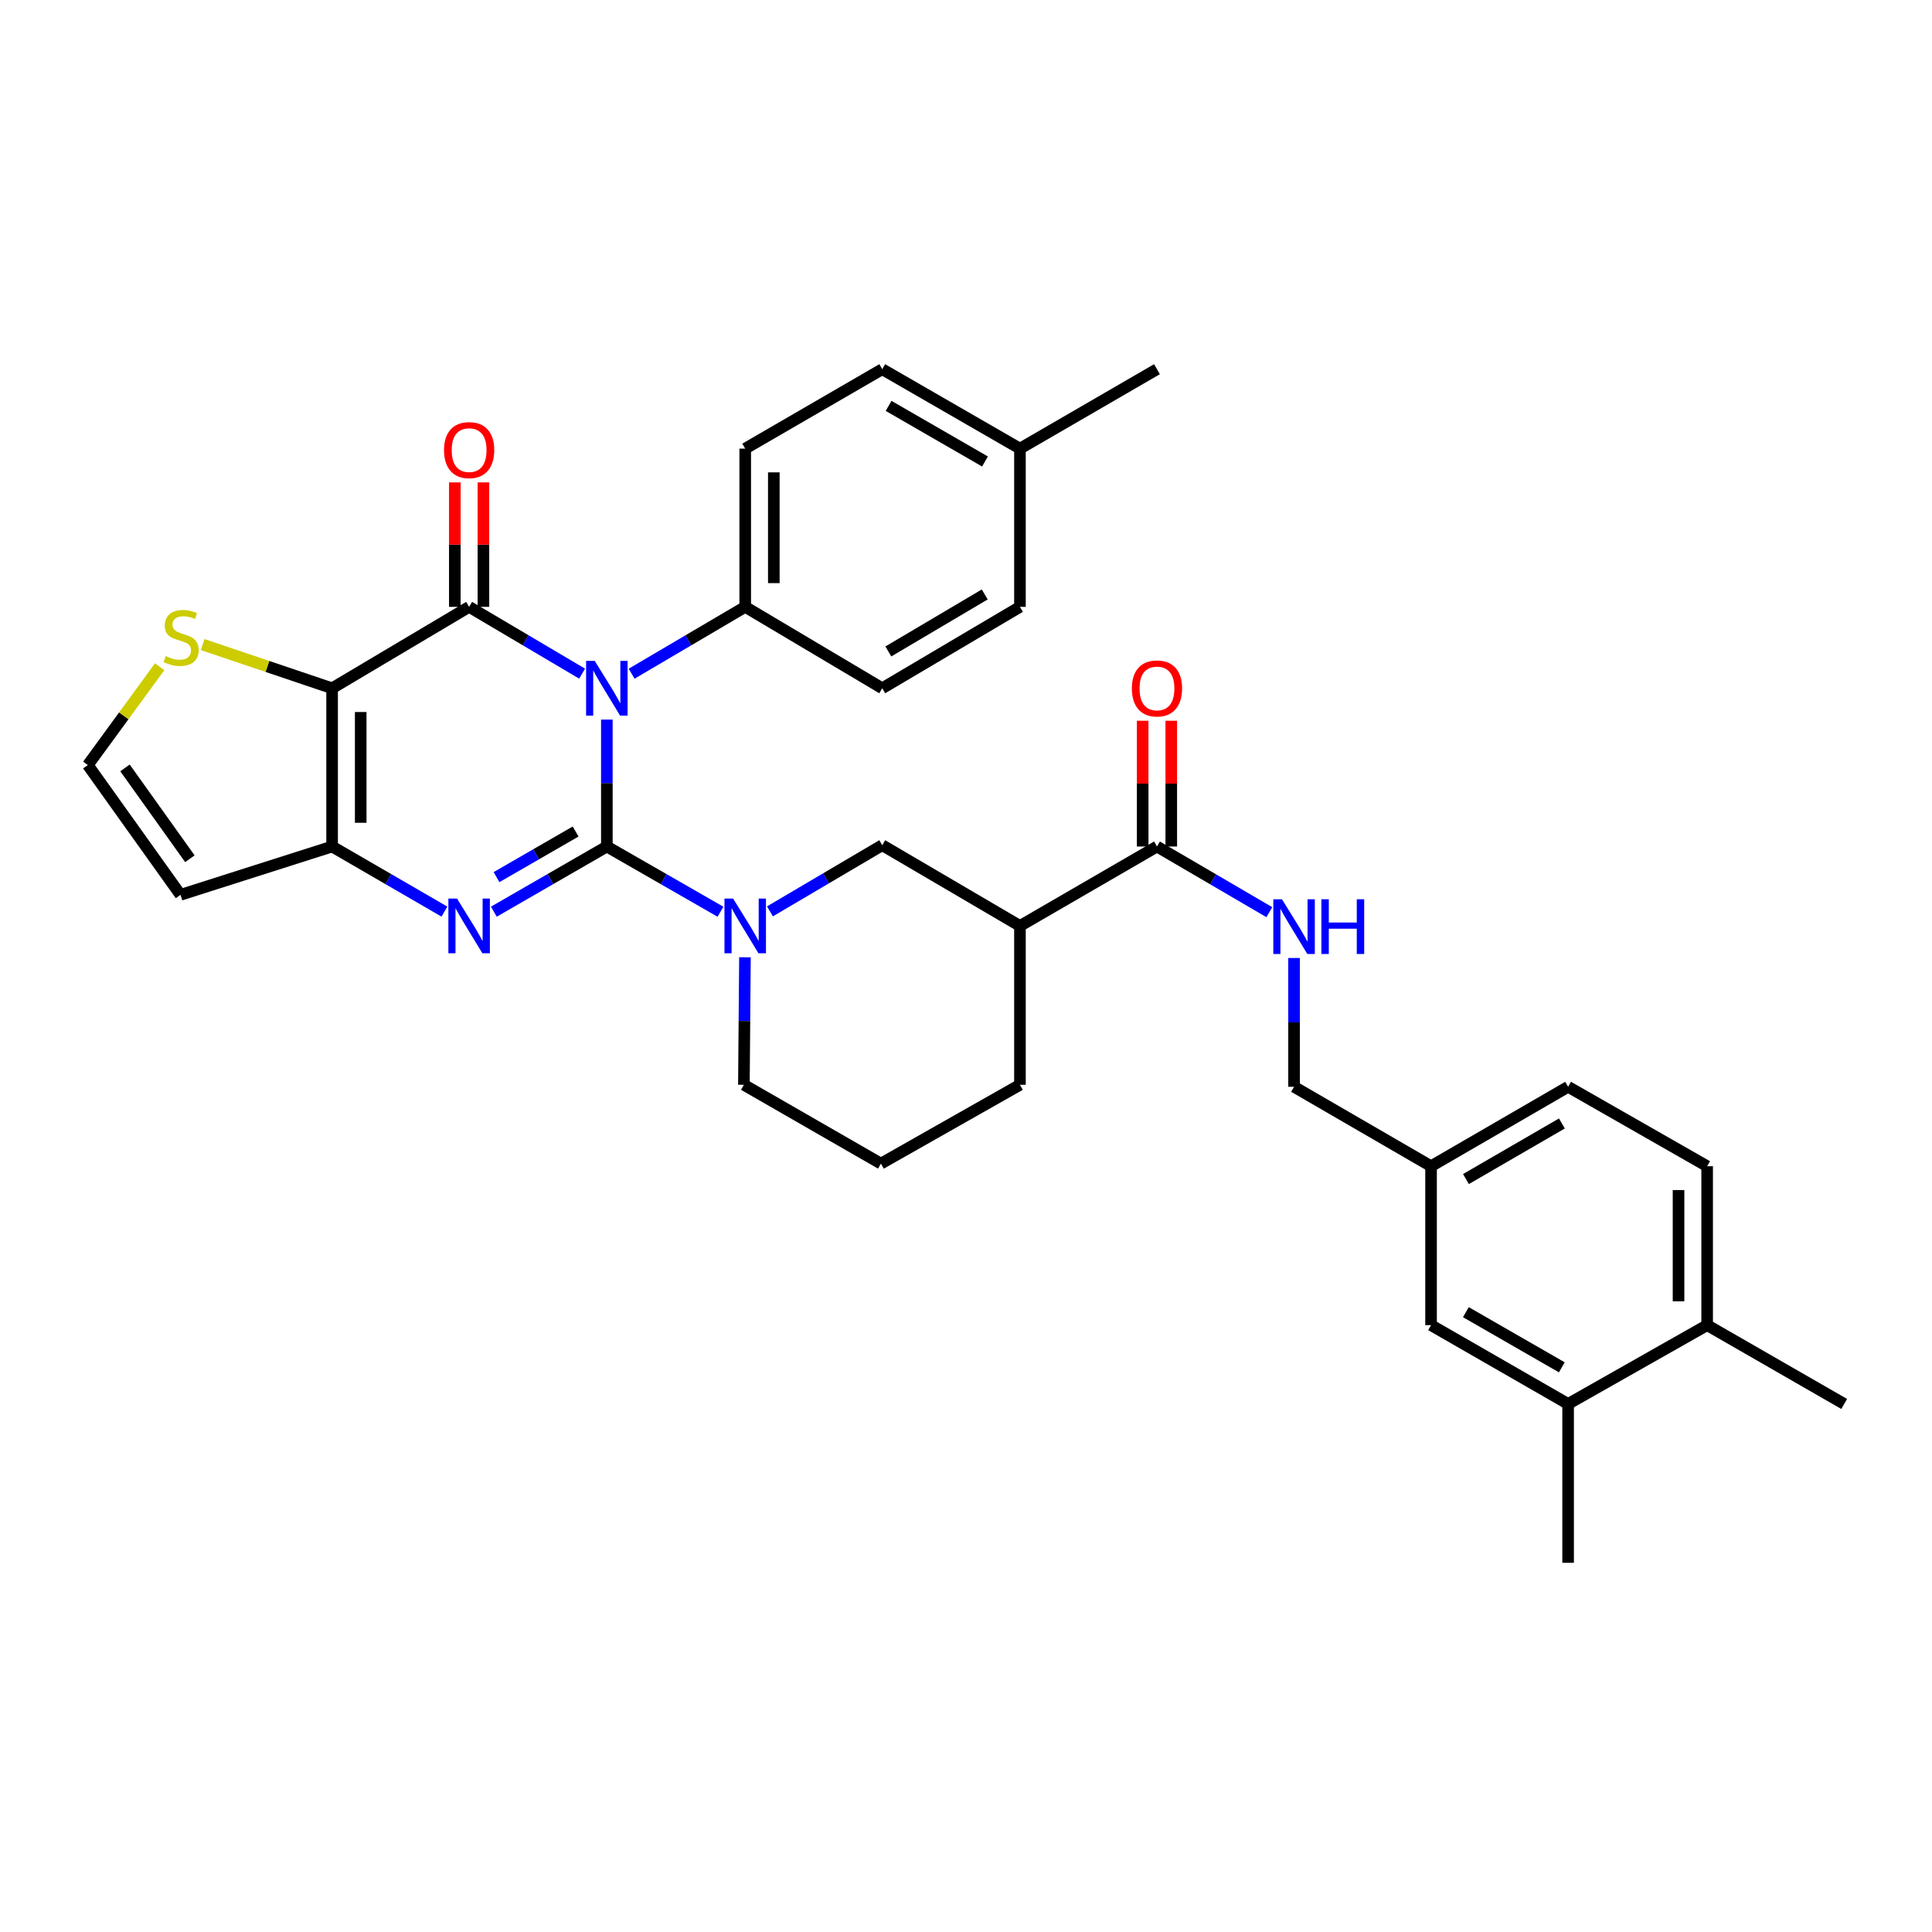 <?xml version='1.0' encoding='iso-8859-1'?>
<svg version='1.1' baseProfile='full'
              xmlns='http://www.w3.org/2000/svg'
                      xmlns:rdkit='http://www.rdkit.org/xml'
                      xmlns:xlink='http://www.w3.org/1999/xlink'
                  xml:space='preserve'
width='1000px' height='1000px' viewBox='0 0 1000 1000'>
<!-- END OF HEADER -->
<rect style='opacity:1.0;fill:#FFFFFF;stroke:none' width='1000' height='1000' x='0' y='0'> </rect>
<path class='bond-0' d='M 314.107,438.156 L 314.107,405.308' style='fill:none;fill-rule:evenodd;stroke:#000000;stroke-width:6px;stroke-linecap:butt;stroke-linejoin:miter;stroke-opacity:1' />
<path class='bond-0' d='M 314.107,405.308 L 314.107,372.46' style='fill:none;fill-rule:evenodd;stroke:#0000FF;stroke-width:6px;stroke-linecap:butt;stroke-linejoin:miter;stroke-opacity:1' />
<path class='bond-2' d='M 314.107,438.156 L 284.863,455.021' style='fill:none;fill-rule:evenodd;stroke:#000000;stroke-width:6px;stroke-linecap:butt;stroke-linejoin:miter;stroke-opacity:1' />
<path class='bond-2' d='M 284.863,455.021 L 255.618,471.885' style='fill:none;fill-rule:evenodd;stroke:#0000FF;stroke-width:6px;stroke-linecap:butt;stroke-linejoin:miter;stroke-opacity:1' />
<path class='bond-2' d='M 297.938,430.39 L 277.467,442.195' style='fill:none;fill-rule:evenodd;stroke:#000000;stroke-width:6px;stroke-linecap:butt;stroke-linejoin:miter;stroke-opacity:1' />
<path class='bond-2' d='M 277.467,442.195 L 256.996,454' style='fill:none;fill-rule:evenodd;stroke:#0000FF;stroke-width:6px;stroke-linecap:butt;stroke-linejoin:miter;stroke-opacity:1' />
<path class='bond-5' d='M 314.107,438.156 L 343.512,455.036' style='fill:none;fill-rule:evenodd;stroke:#000000;stroke-width:6px;stroke-linecap:butt;stroke-linejoin:miter;stroke-opacity:1' />
<path class='bond-5' d='M 343.512,455.036 L 372.918,471.915' style='fill:none;fill-rule:evenodd;stroke:#0000FF;stroke-width:6px;stroke-linecap:butt;stroke-linejoin:miter;stroke-opacity:1' />
<path class='bond-1' d='M 301.297,348.678 L 272.059,331.393' style='fill:none;fill-rule:evenodd;stroke:#0000FF;stroke-width:6px;stroke-linecap:butt;stroke-linejoin:miter;stroke-opacity:1' />
<path class='bond-1' d='M 272.059,331.393 L 242.821,314.107' style='fill:none;fill-rule:evenodd;stroke:#000000;stroke-width:6px;stroke-linecap:butt;stroke-linejoin:miter;stroke-opacity:1' />
<path class='bond-10' d='M 326.925,348.709 L 356.323,331.408' style='fill:none;fill-rule:evenodd;stroke:#0000FF;stroke-width:6px;stroke-linecap:butt;stroke-linejoin:miter;stroke-opacity:1' />
<path class='bond-10' d='M 356.323,331.408 L 385.722,314.107' style='fill:none;fill-rule:evenodd;stroke:#000000;stroke-width:6px;stroke-linecap:butt;stroke-linejoin:miter;stroke-opacity:1' />
<path class='bond-13' d='M 250.224,314.107 L 250.224,281.896' style='fill:none;fill-rule:evenodd;stroke:#000000;stroke-width:6px;stroke-linecap:butt;stroke-linejoin:miter;stroke-opacity:1' />
<path class='bond-13' d='M 250.224,281.896 L 250.224,249.684' style='fill:none;fill-rule:evenodd;stroke:#FF0000;stroke-width:6px;stroke-linecap:butt;stroke-linejoin:miter;stroke-opacity:1' />
<path class='bond-13' d='M 235.419,314.107 L 235.419,281.896' style='fill:none;fill-rule:evenodd;stroke:#000000;stroke-width:6px;stroke-linecap:butt;stroke-linejoin:miter;stroke-opacity:1' />
<path class='bond-13' d='M 235.419,281.896 L 235.419,249.684' style='fill:none;fill-rule:evenodd;stroke:#FF0000;stroke-width:6px;stroke-linecap:butt;stroke-linejoin:miter;stroke-opacity:1' />
<path class='bond-34' d='M 242.821,314.107 L 171.897,356.252' style='fill:none;fill-rule:evenodd;stroke:#000000;stroke-width:6px;stroke-linecap:butt;stroke-linejoin:miter;stroke-opacity:1' />
<path class='bond-4' d='M 230.032,471.852 L 200.965,455.004' style='fill:none;fill-rule:evenodd;stroke:#0000FF;stroke-width:6px;stroke-linecap:butt;stroke-linejoin:miter;stroke-opacity:1' />
<path class='bond-4' d='M 200.965,455.004 L 171.897,438.156' style='fill:none;fill-rule:evenodd;stroke:#000000;stroke-width:6px;stroke-linecap:butt;stroke-linejoin:miter;stroke-opacity:1' />
<path class='bond-3' d='M 171.897,356.252 L 171.897,438.156' style='fill:none;fill-rule:evenodd;stroke:#000000;stroke-width:6px;stroke-linecap:butt;stroke-linejoin:miter;stroke-opacity:1' />
<path class='bond-3' d='M 186.702,368.538 L 186.702,425.871' style='fill:none;fill-rule:evenodd;stroke:#000000;stroke-width:6px;stroke-linecap:butt;stroke-linejoin:miter;stroke-opacity:1' />
<path class='bond-8' d='M 171.897,356.252 L 138.399,344.944' style='fill:none;fill-rule:evenodd;stroke:#000000;stroke-width:6px;stroke-linecap:butt;stroke-linejoin:miter;stroke-opacity:1' />
<path class='bond-8' d='M 138.399,344.944 L 104.902,333.636' style='fill:none;fill-rule:evenodd;stroke:#CCCC00;stroke-width:6px;stroke-linecap:butt;stroke-linejoin:miter;stroke-opacity:1' />
<path class='bond-11' d='M 171.897,438.156 L 93.431,463.169' style='fill:none;fill-rule:evenodd;stroke:#000000;stroke-width:6px;stroke-linecap:butt;stroke-linejoin:miter;stroke-opacity:1' />
<path class='bond-9' d='M 398.52,471.724 L 427.583,454.599' style='fill:none;fill-rule:evenodd;stroke:#0000FF;stroke-width:6px;stroke-linecap:butt;stroke-linejoin:miter;stroke-opacity:1' />
<path class='bond-9' d='M 427.583,454.599 L 456.646,437.474' style='fill:none;fill-rule:evenodd;stroke:#000000;stroke-width:6px;stroke-linecap:butt;stroke-linejoin:miter;stroke-opacity:1' />
<path class='bond-24' d='M 385.587,495.481 L 385.313,528.485' style='fill:none;fill-rule:evenodd;stroke:#0000FF;stroke-width:6px;stroke-linecap:butt;stroke-linejoin:miter;stroke-opacity:1' />
<path class='bond-24' d='M 385.313,528.485 L 385.039,561.49' style='fill:none;fill-rule:evenodd;stroke:#000000;stroke-width:6px;stroke-linecap:butt;stroke-linejoin:miter;stroke-opacity:1' />
<path class='bond-6' d='M 527.924,479.265 L 456.646,437.474' style='fill:none;fill-rule:evenodd;stroke:#000000;stroke-width:6px;stroke-linecap:butt;stroke-linejoin:miter;stroke-opacity:1' />
<path class='bond-7' d='M 527.924,479.265 L 598.848,438.156' style='fill:none;fill-rule:evenodd;stroke:#000000;stroke-width:6px;stroke-linecap:butt;stroke-linejoin:miter;stroke-opacity:1' />
<path class='bond-35' d='M 527.924,479.265 L 527.924,561.49' style='fill:none;fill-rule:evenodd;stroke:#000000;stroke-width:6px;stroke-linecap:butt;stroke-linejoin:miter;stroke-opacity:1' />
<path class='bond-12' d='M 598.848,438.156 L 627.929,455.149' style='fill:none;fill-rule:evenodd;stroke:#000000;stroke-width:6px;stroke-linecap:butt;stroke-linejoin:miter;stroke-opacity:1' />
<path class='bond-12' d='M 627.929,455.149 L 657.01,472.142' style='fill:none;fill-rule:evenodd;stroke:#0000FF;stroke-width:6px;stroke-linecap:butt;stroke-linejoin:miter;stroke-opacity:1' />
<path class='bond-17' d='M 606.25,438.156 L 606.25,405.608' style='fill:none;fill-rule:evenodd;stroke:#000000;stroke-width:6px;stroke-linecap:butt;stroke-linejoin:miter;stroke-opacity:1' />
<path class='bond-17' d='M 606.25,405.608 L 606.25,373.06' style='fill:none;fill-rule:evenodd;stroke:#FF0000;stroke-width:6px;stroke-linecap:butt;stroke-linejoin:miter;stroke-opacity:1' />
<path class='bond-17' d='M 591.445,438.156 L 591.445,405.608' style='fill:none;fill-rule:evenodd;stroke:#000000;stroke-width:6px;stroke-linecap:butt;stroke-linejoin:miter;stroke-opacity:1' />
<path class='bond-17' d='M 591.445,405.608 L 591.445,373.06' style='fill:none;fill-rule:evenodd;stroke:#FF0000;stroke-width:6px;stroke-linecap:butt;stroke-linejoin:miter;stroke-opacity:1' />
<path class='bond-36' d='M 82.633,345.105 L 64.044,370.55' style='fill:none;fill-rule:evenodd;stroke:#CCCC00;stroke-width:6px;stroke-linecap:butt;stroke-linejoin:miter;stroke-opacity:1' />
<path class='bond-36' d='M 64.044,370.55 L 45.455,395.995' style='fill:none;fill-rule:evenodd;stroke:#000000;stroke-width:6px;stroke-linecap:butt;stroke-linejoin:miter;stroke-opacity:1' />
<path class='bond-19' d='M 385.722,314.107 L 385.722,232.211' style='fill:none;fill-rule:evenodd;stroke:#000000;stroke-width:6px;stroke-linecap:butt;stroke-linejoin:miter;stroke-opacity:1' />
<path class='bond-19' d='M 400.527,301.823 L 400.527,244.495' style='fill:none;fill-rule:evenodd;stroke:#000000;stroke-width:6px;stroke-linecap:butt;stroke-linejoin:miter;stroke-opacity:1' />
<path class='bond-20' d='M 385.722,314.107 L 456.646,356.252' style='fill:none;fill-rule:evenodd;stroke:#000000;stroke-width:6px;stroke-linecap:butt;stroke-linejoin:miter;stroke-opacity:1' />
<path class='bond-14' d='M 93.431,463.169 L 45.455,395.995' style='fill:none;fill-rule:evenodd;stroke:#000000;stroke-width:6px;stroke-linecap:butt;stroke-linejoin:miter;stroke-opacity:1' />
<path class='bond-14' d='M 98.282,444.488 L 64.699,397.466' style='fill:none;fill-rule:evenodd;stroke:#000000;stroke-width:6px;stroke-linecap:butt;stroke-linejoin:miter;stroke-opacity:1' />
<path class='bond-23' d='M 669.805,495.851 L 669.805,529.189' style='fill:none;fill-rule:evenodd;stroke:#0000FF;stroke-width:6px;stroke-linecap:butt;stroke-linejoin:miter;stroke-opacity:1' />
<path class='bond-23' d='M 669.805,529.189 L 669.805,562.526' style='fill:none;fill-rule:evenodd;stroke:#000000;stroke-width:6px;stroke-linecap:butt;stroke-linejoin:miter;stroke-opacity:1' />
<path class='bond-15' d='M 811.653,726.681 L 740.712,685.893' style='fill:none;fill-rule:evenodd;stroke:#000000;stroke-width:6px;stroke-linecap:butt;stroke-linejoin:miter;stroke-opacity:1' />
<path class='bond-15' d='M 808.391,707.728 L 758.733,679.176' style='fill:none;fill-rule:evenodd;stroke:#000000;stroke-width:6px;stroke-linecap:butt;stroke-linejoin:miter;stroke-opacity:1' />
<path class='bond-31' d='M 811.653,726.681 L 811.653,808.906' style='fill:none;fill-rule:evenodd;stroke:#000000;stroke-width:6px;stroke-linecap:butt;stroke-linejoin:miter;stroke-opacity:1' />
<path class='bond-38' d='M 811.653,726.681 L 883.613,685.893' style='fill:none;fill-rule:evenodd;stroke:#000000;stroke-width:6px;stroke-linecap:butt;stroke-linejoin:miter;stroke-opacity:1' />
<path class='bond-16' d='M 883.613,685.893 L 883.613,603.635' style='fill:none;fill-rule:evenodd;stroke:#000000;stroke-width:6px;stroke-linecap:butt;stroke-linejoin:miter;stroke-opacity:1' />
<path class='bond-16' d='M 868.808,673.554 L 868.808,615.973' style='fill:none;fill-rule:evenodd;stroke:#000000;stroke-width:6px;stroke-linecap:butt;stroke-linejoin:miter;stroke-opacity:1' />
<path class='bond-32' d='M 883.613,685.893 L 954.545,726.681' style='fill:none;fill-rule:evenodd;stroke:#000000;stroke-width:6px;stroke-linecap:butt;stroke-linejoin:miter;stroke-opacity:1' />
<path class='bond-18' d='M 740.712,685.893 L 740.712,603.635' style='fill:none;fill-rule:evenodd;stroke:#000000;stroke-width:6px;stroke-linecap:butt;stroke-linejoin:miter;stroke-opacity:1' />
<path class='bond-26' d='M 385.722,232.211 L 456.646,191.094' style='fill:none;fill-rule:evenodd;stroke:#000000;stroke-width:6px;stroke-linecap:butt;stroke-linejoin:miter;stroke-opacity:1' />
<path class='bond-27' d='M 456.646,356.252 L 527.924,314.107' style='fill:none;fill-rule:evenodd;stroke:#000000;stroke-width:6px;stroke-linecap:butt;stroke-linejoin:miter;stroke-opacity:1' />
<path class='bond-27' d='M 459.803,337.186 L 509.697,307.685' style='fill:none;fill-rule:evenodd;stroke:#000000;stroke-width:6px;stroke-linecap:butt;stroke-linejoin:miter;stroke-opacity:1' />
<path class='bond-21' d='M 883.613,603.635 L 811.653,562.526' style='fill:none;fill-rule:evenodd;stroke:#000000;stroke-width:6px;stroke-linecap:butt;stroke-linejoin:miter;stroke-opacity:1' />
<path class='bond-22' d='M 740.712,603.635 L 669.805,562.526' style='fill:none;fill-rule:evenodd;stroke:#000000;stroke-width:6px;stroke-linecap:butt;stroke-linejoin:miter;stroke-opacity:1' />
<path class='bond-25' d='M 740.712,603.635 L 811.653,562.526' style='fill:none;fill-rule:evenodd;stroke:#000000;stroke-width:6px;stroke-linecap:butt;stroke-linejoin:miter;stroke-opacity:1' />
<path class='bond-25' d='M 758.776,610.278 L 808.435,581.502' style='fill:none;fill-rule:evenodd;stroke:#000000;stroke-width:6px;stroke-linecap:butt;stroke-linejoin:miter;stroke-opacity:1' />
<path class='bond-30' d='M 385.039,561.49 L 455.963,602.286' style='fill:none;fill-rule:evenodd;stroke:#000000;stroke-width:6px;stroke-linecap:butt;stroke-linejoin:miter;stroke-opacity:1' />
<path class='bond-37' d='M 456.646,191.094 L 527.924,232.211' style='fill:none;fill-rule:evenodd;stroke:#000000;stroke-width:6px;stroke-linecap:butt;stroke-linejoin:miter;stroke-opacity:1' />
<path class='bond-37' d='M 459.94,210.086 L 509.834,238.868' style='fill:none;fill-rule:evenodd;stroke:#000000;stroke-width:6px;stroke-linecap:butt;stroke-linejoin:miter;stroke-opacity:1' />
<path class='bond-28' d='M 527.924,314.107 L 527.924,232.211' style='fill:none;fill-rule:evenodd;stroke:#000000;stroke-width:6px;stroke-linecap:butt;stroke-linejoin:miter;stroke-opacity:1' />
<path class='bond-33' d='M 527.924,232.211 L 598.848,191.094' style='fill:none;fill-rule:evenodd;stroke:#000000;stroke-width:6px;stroke-linecap:butt;stroke-linejoin:miter;stroke-opacity:1' />
<path class='bond-29' d='M 527.924,561.49 L 455.963,602.286' style='fill:none;fill-rule:evenodd;stroke:#000000;stroke-width:6px;stroke-linecap:butt;stroke-linejoin:miter;stroke-opacity:1' />
<path  class='atom-1' d='M 307.847 342.092
L 317.127 357.092
Q 318.047 358.572, 319.527 361.252
Q 321.007 363.932, 321.087 364.092
L 321.087 342.092
L 324.847 342.092
L 324.847 370.412
L 320.967 370.412
L 311.007 354.012
Q 309.847 352.092, 308.607 349.892
Q 307.407 347.692, 307.047 347.012
L 307.047 370.412
L 303.367 370.412
L 303.367 342.092
L 307.847 342.092
' fill='#0000FF'/>
<path  class='atom-3' d='M 236.561 465.105
L 245.841 480.105
Q 246.761 481.585, 248.241 484.265
Q 249.721 486.945, 249.801 487.105
L 249.801 465.105
L 253.561 465.105
L 253.561 493.425
L 249.681 493.425
L 239.721 477.025
Q 238.561 475.105, 237.321 472.905
Q 236.121 470.705, 235.761 470.025
L 235.761 493.425
L 232.081 493.425
L 232.081 465.105
L 236.561 465.105
' fill='#0000FF'/>
<path  class='atom-6' d='M 379.462 465.105
L 388.742 480.105
Q 389.662 481.585, 391.142 484.265
Q 392.622 486.945, 392.702 487.105
L 392.702 465.105
L 396.462 465.105
L 396.462 493.425
L 392.582 493.425
L 382.622 477.025
Q 381.462 475.105, 380.222 472.905
Q 379.022 470.705, 378.662 470.025
L 378.662 493.425
L 374.982 493.425
L 374.982 465.105
L 379.462 465.105
' fill='#0000FF'/>
<path  class='atom-9' d='M 85.76 339.594
Q 86.08 339.714, 87.4 340.274
Q 88.72 340.834, 90.16 341.194
Q 91.64 341.514, 93.08 341.514
Q 95.76 341.514, 97.32 340.234
Q 98.88 338.914, 98.88 336.634
Q 98.88 335.074, 98.08 334.114
Q 97.32 333.154, 96.12 332.634
Q 94.92 332.114, 92.92 331.514
Q 90.4 330.754, 88.88 330.034
Q 87.4 329.314, 86.32 327.794
Q 85.28 326.274, 85.28 323.714
Q 85.28 320.154, 87.68 317.954
Q 90.12 315.754, 94.92 315.754
Q 98.2 315.754, 101.92 317.314
L 101 320.394
Q 97.6 318.994, 95.04 318.994
Q 92.28 318.994, 90.76 320.154
Q 89.24 321.274, 89.28 323.234
Q 89.28 324.754, 90.04 325.674
Q 90.84 326.594, 91.96 327.114
Q 93.12 327.634, 95.04 328.234
Q 97.6 329.034, 99.12 329.834
Q 100.64 330.634, 101.72 332.274
Q 102.84 333.874, 102.84 336.634
Q 102.84 340.554, 100.2 342.674
Q 97.6 344.754, 93.24 344.754
Q 90.72 344.754, 88.8 344.194
Q 86.92 343.674, 84.68 342.754
L 85.76 339.594
' fill='#CCCC00'/>
<path  class='atom-13' d='M 663.545 465.458
L 672.825 480.458
Q 673.745 481.938, 675.225 484.618
Q 676.705 487.298, 676.785 487.458
L 676.785 465.458
L 680.545 465.458
L 680.545 493.778
L 676.665 493.778
L 666.705 477.378
Q 665.545 475.458, 664.305 473.258
Q 663.105 471.058, 662.745 470.378
L 662.745 493.778
L 659.065 493.778
L 659.065 465.458
L 663.545 465.458
' fill='#0000FF'/>
<path  class='atom-13' d='M 683.945 465.458
L 687.785 465.458
L 687.785 477.498
L 702.265 477.498
L 702.265 465.458
L 706.105 465.458
L 706.105 493.778
L 702.265 493.778
L 702.265 480.698
L 687.785 480.698
L 687.785 493.778
L 683.945 493.778
L 683.945 465.458
' fill='#0000FF'/>
<path  class='atom-14' d='M 229.821 232.974
Q 229.821 226.174, 233.181 222.374
Q 236.541 218.574, 242.821 218.574
Q 249.101 218.574, 252.461 222.374
Q 255.821 226.174, 255.821 232.974
Q 255.821 239.854, 252.421 243.774
Q 249.021 247.654, 242.821 247.654
Q 236.581 247.654, 233.181 243.774
Q 229.821 239.894, 229.821 232.974
M 242.821 244.454
Q 247.141 244.454, 249.461 241.574
Q 251.821 238.654, 251.821 232.974
Q 251.821 227.414, 249.461 224.614
Q 247.141 221.774, 242.821 221.774
Q 238.501 221.774, 236.141 224.574
Q 233.821 227.374, 233.821 232.974
Q 233.821 238.694, 236.141 241.574
Q 238.501 244.454, 242.821 244.454
' fill='#FF0000'/>
<path  class='atom-18' d='M 585.848 356.332
Q 585.848 349.532, 589.208 345.732
Q 592.568 341.932, 598.848 341.932
Q 605.128 341.932, 608.488 345.732
Q 611.848 349.532, 611.848 356.332
Q 611.848 363.212, 608.448 367.132
Q 605.048 371.012, 598.848 371.012
Q 592.608 371.012, 589.208 367.132
Q 585.848 363.252, 585.848 356.332
M 598.848 367.812
Q 603.168 367.812, 605.488 364.932
Q 607.848 362.012, 607.848 356.332
Q 607.848 350.772, 605.488 347.972
Q 603.168 345.132, 598.848 345.132
Q 594.528 345.132, 592.168 347.932
Q 589.848 350.732, 589.848 356.332
Q 589.848 362.052, 592.168 364.932
Q 594.528 367.812, 598.848 367.812
' fill='#FF0000'/>
</svg>
